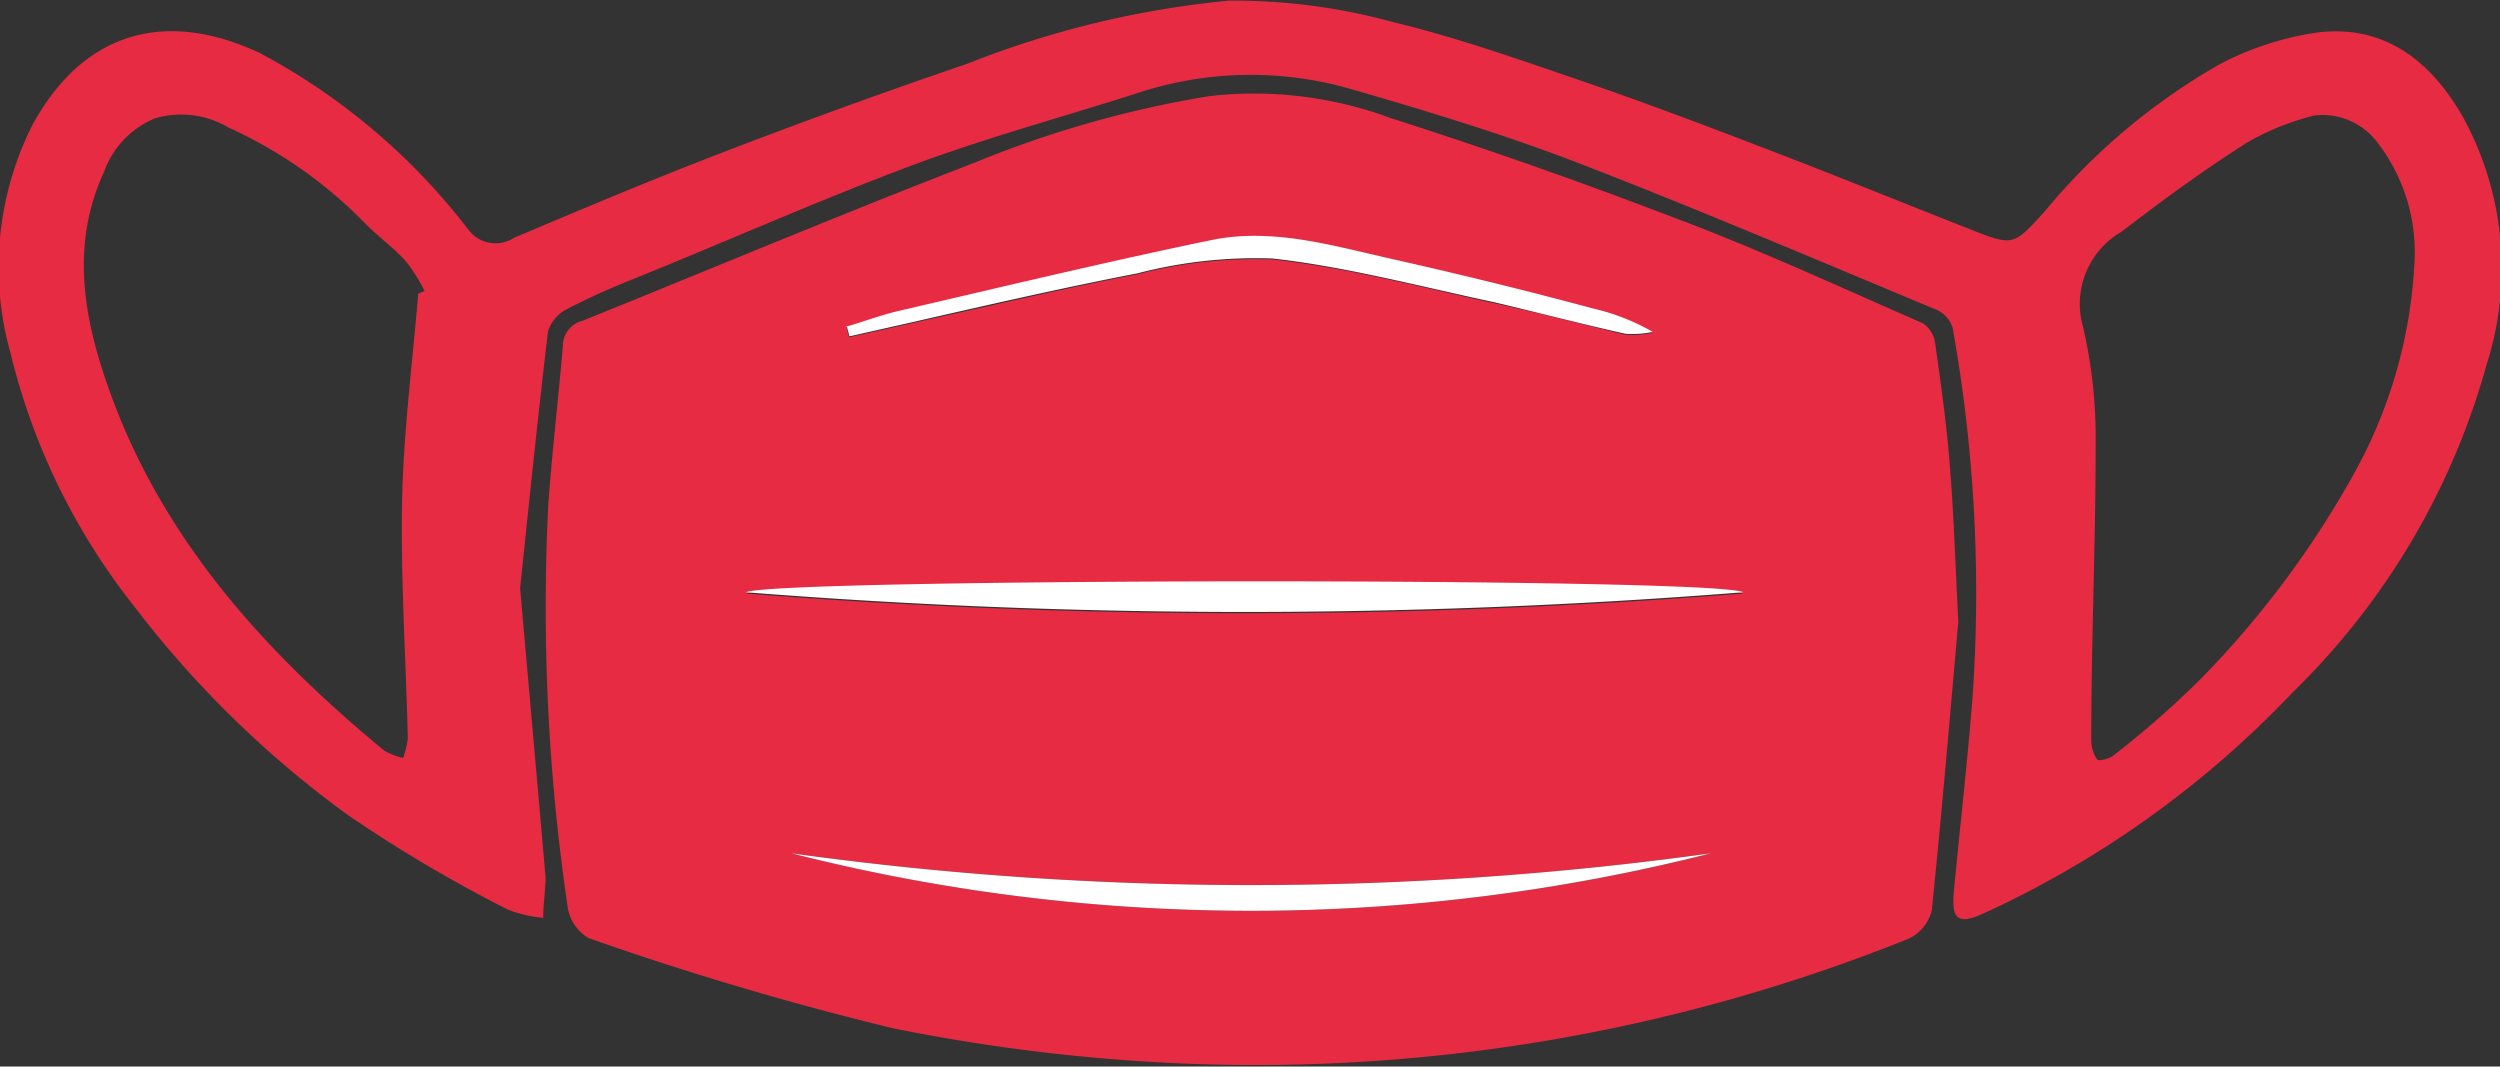 <svg xmlns="http://www.w3.org/2000/svg" id="Layer_1" data-name="Layer 1" viewBox="0 0 79.02 33.71"><rect x="0" y="0" width="79.02" height="33.71" fill="#333333" stroke="none"/><defs><style>.cls-1{fill:#e72b43;}.cls-2{fill:#fff;}</style></defs><title>mascarilla</title><path class="cls-1" d="M353.89,552c-.24,2.71-.51,5.93-.84,9.14a1.34,1.34,0,0,1-.73.9A55.36,55.36,0,0,1,329.75,566a58.61,58.61,0,0,1-9.54-1.13,99.84,99.84,0,0,1-9.62-2.85,1.38,1.38,0,0,1-.66-1,64.94,64.94,0,0,1-.61-12.69c.12-1.69.32-3.37.46-5a.82.82,0,0,1,.62-.82c4.14-1.67,8.25-3.4,12.4-5a33.82,33.82,0,0,1,7.4-2.1,12.41,12.41,0,0,1,5.74.69q4.5,1.44,8.91,3.13c2.68,1,5.29,2.21,7.92,3.36a.9.9,0,0,1,.39.66c.18,1.27.36,2.54.46,3.83.12,1.48.17,3,.27,5m-6.8-.95c-.92-.44-30.59-.4-31.52,0a199.79,199.79,0,0,0,31.52,0M317,559.34a59,59,0,0,0,29.07,0,105.61,105.61,0,0,1-29.07,0m1.74-16.64.09.33,2-.45c2.37-.52,4.72-1.08,7.1-1.54a14.89,14.89,0,0,1,4.27-.47c2.37.26,4.7.88,7,1.38,1.39.3,2.77.66,4.16,1a3.15,3.15,0,0,0,.86-.06,6.87,6.87,0,0,0-1.89-.74c-2.12-.54-4.24-1.09-6.38-1.57-1.87-.42-3.76-1-5.69-.59-3.28.68-6.53,1.46-9.8,2.22-.59.13-1.16.35-1.75.52" transform="translate(-291.99 -532.37)"></path><path class="cls-2" d="M347.09,551.09a199.79,199.79,0,0,1-31.52,0c.93-.44,30.6-.48,31.52,0" transform="translate(-291.99 -532.37)"></path><path class="cls-2" d="M317,559.34a105.61,105.61,0,0,0,29.07,0,59,59,0,0,1-29.07,0" transform="translate(-291.99 -532.37)"></path><path class="cls-2" d="M318.72,542.7c.59-.17,1.16-.39,1.75-.52,3.27-.76,6.52-1.54,9.8-2.22,1.93-.4,3.82.17,5.69.59,2.14.48,4.26,1,6.38,1.57a6.87,6.87,0,0,1,1.89.74,3.15,3.15,0,0,1-.86.06c-1.39-.31-2.77-.67-4.16-1-2.35-.5-4.68-1.12-7-1.38a14.89,14.89,0,0,0-4.27.47c-2.38.46-4.73,1-7.1,1.54l-2,.45-.09-.33" transform="translate(-291.99 -532.37)"></path><path class="cls-1" d="M369.8,536c-1-1.71-2.44-2.84-4.51-2.61a9.56,9.56,0,0,0-3.12,1,20,20,0,0,0-5.54,4.65c-1,1.1-1,1.12-2.36.58-2.16-.85-4.3-1.72-6.47-2.55-1.92-.74-3.86-1.47-5.81-2.14s-4-1.39-6-1.87a19,19,0,0,0-5.16-.67,30.18,30.18,0,0,0-8.28,2q-3.79,1.29-7.54,2.73c-2.28.87-4.53,1.82-6.78,2.77a1.07,1.07,0,0,1-1.45-.28,20.34,20.34,0,0,0-6.59-5.57c-3-1.4-5.56-.65-7.16,2.25a10,10,0,0,0-.71,7.23,20.74,20.74,0,0,0,3.9,8,32.48,32.48,0,0,0,6.75,6.6,44.75,44.75,0,0,0,5.07,3,4,4,0,0,0,1.12.26c0-.36.05-.73.07-1.1a2.08,2.08,0,0,0,0-.23c-.26-3-.53-6-.8-9.09.28-2.69.56-5.4.88-8.11a1.18,1.18,0,0,1,.6-.71,22.64,22.64,0,0,1,2.07-.94c3-1.21,5.89-2.5,8.88-3.62,2.32-.86,4.71-1.51,7.06-2.26a11.41,11.41,0,0,1,6.72-.15c2.42.7,4.83,1.43,7.18,2.33,3.83,1.48,7.61,3.09,11.4,4.67a.92.92,0,0,1,.49.57,47.45,47.45,0,0,1,.62,11.78c-.16,2-.39,4-.58,6-.09.92.13,1.09.94.72a31.6,31.6,0,0,0,9.78-7,23,23,0,0,0,6.12-10.36A9.94,9.94,0,0,0,369.8,536Zm-64.59,5.65c-.18,2.16-.46,4.32-.51,6.49-.05,2.52.12,5.05.18,7.57a2.8,2.8,0,0,1-.15.62,2.42,2.42,0,0,1-.59-.23c-3.84-3.17-7.1-6.78-8.76-11.58-.77-2.2-1.14-4.48-.1-6.72a2.87,2.87,0,0,1,1.61-1.69,2.93,2.93,0,0,1,2.32.29,14.25,14.25,0,0,1,4.36,3.07c.4.4.87.74,1.25,1.16a5.32,5.32,0,0,1,.59.94Zm52.62,1.05a2.63,2.63,0,0,1,1.21-3c1.3-1,2.6-1.95,4-2.84a8.39,8.39,0,0,1,2.1-.84,2.17,2.17,0,0,1,2,.86,5.67,5.67,0,0,1,1.17,3.71,15.27,15.27,0,0,1-1.87,6.67,30.12,30.12,0,0,1-4.93,6.61,29.51,29.51,0,0,1-2.72,2.38c-.13.11-.46.18-.51.13a1.08,1.08,0,0,1-.19-.61c0-3.12.14-6.25.14-9.38A15.53,15.53,0,0,0,357.83,542.7Z" transform="translate(-291.99 -532.37)"></path></svg>